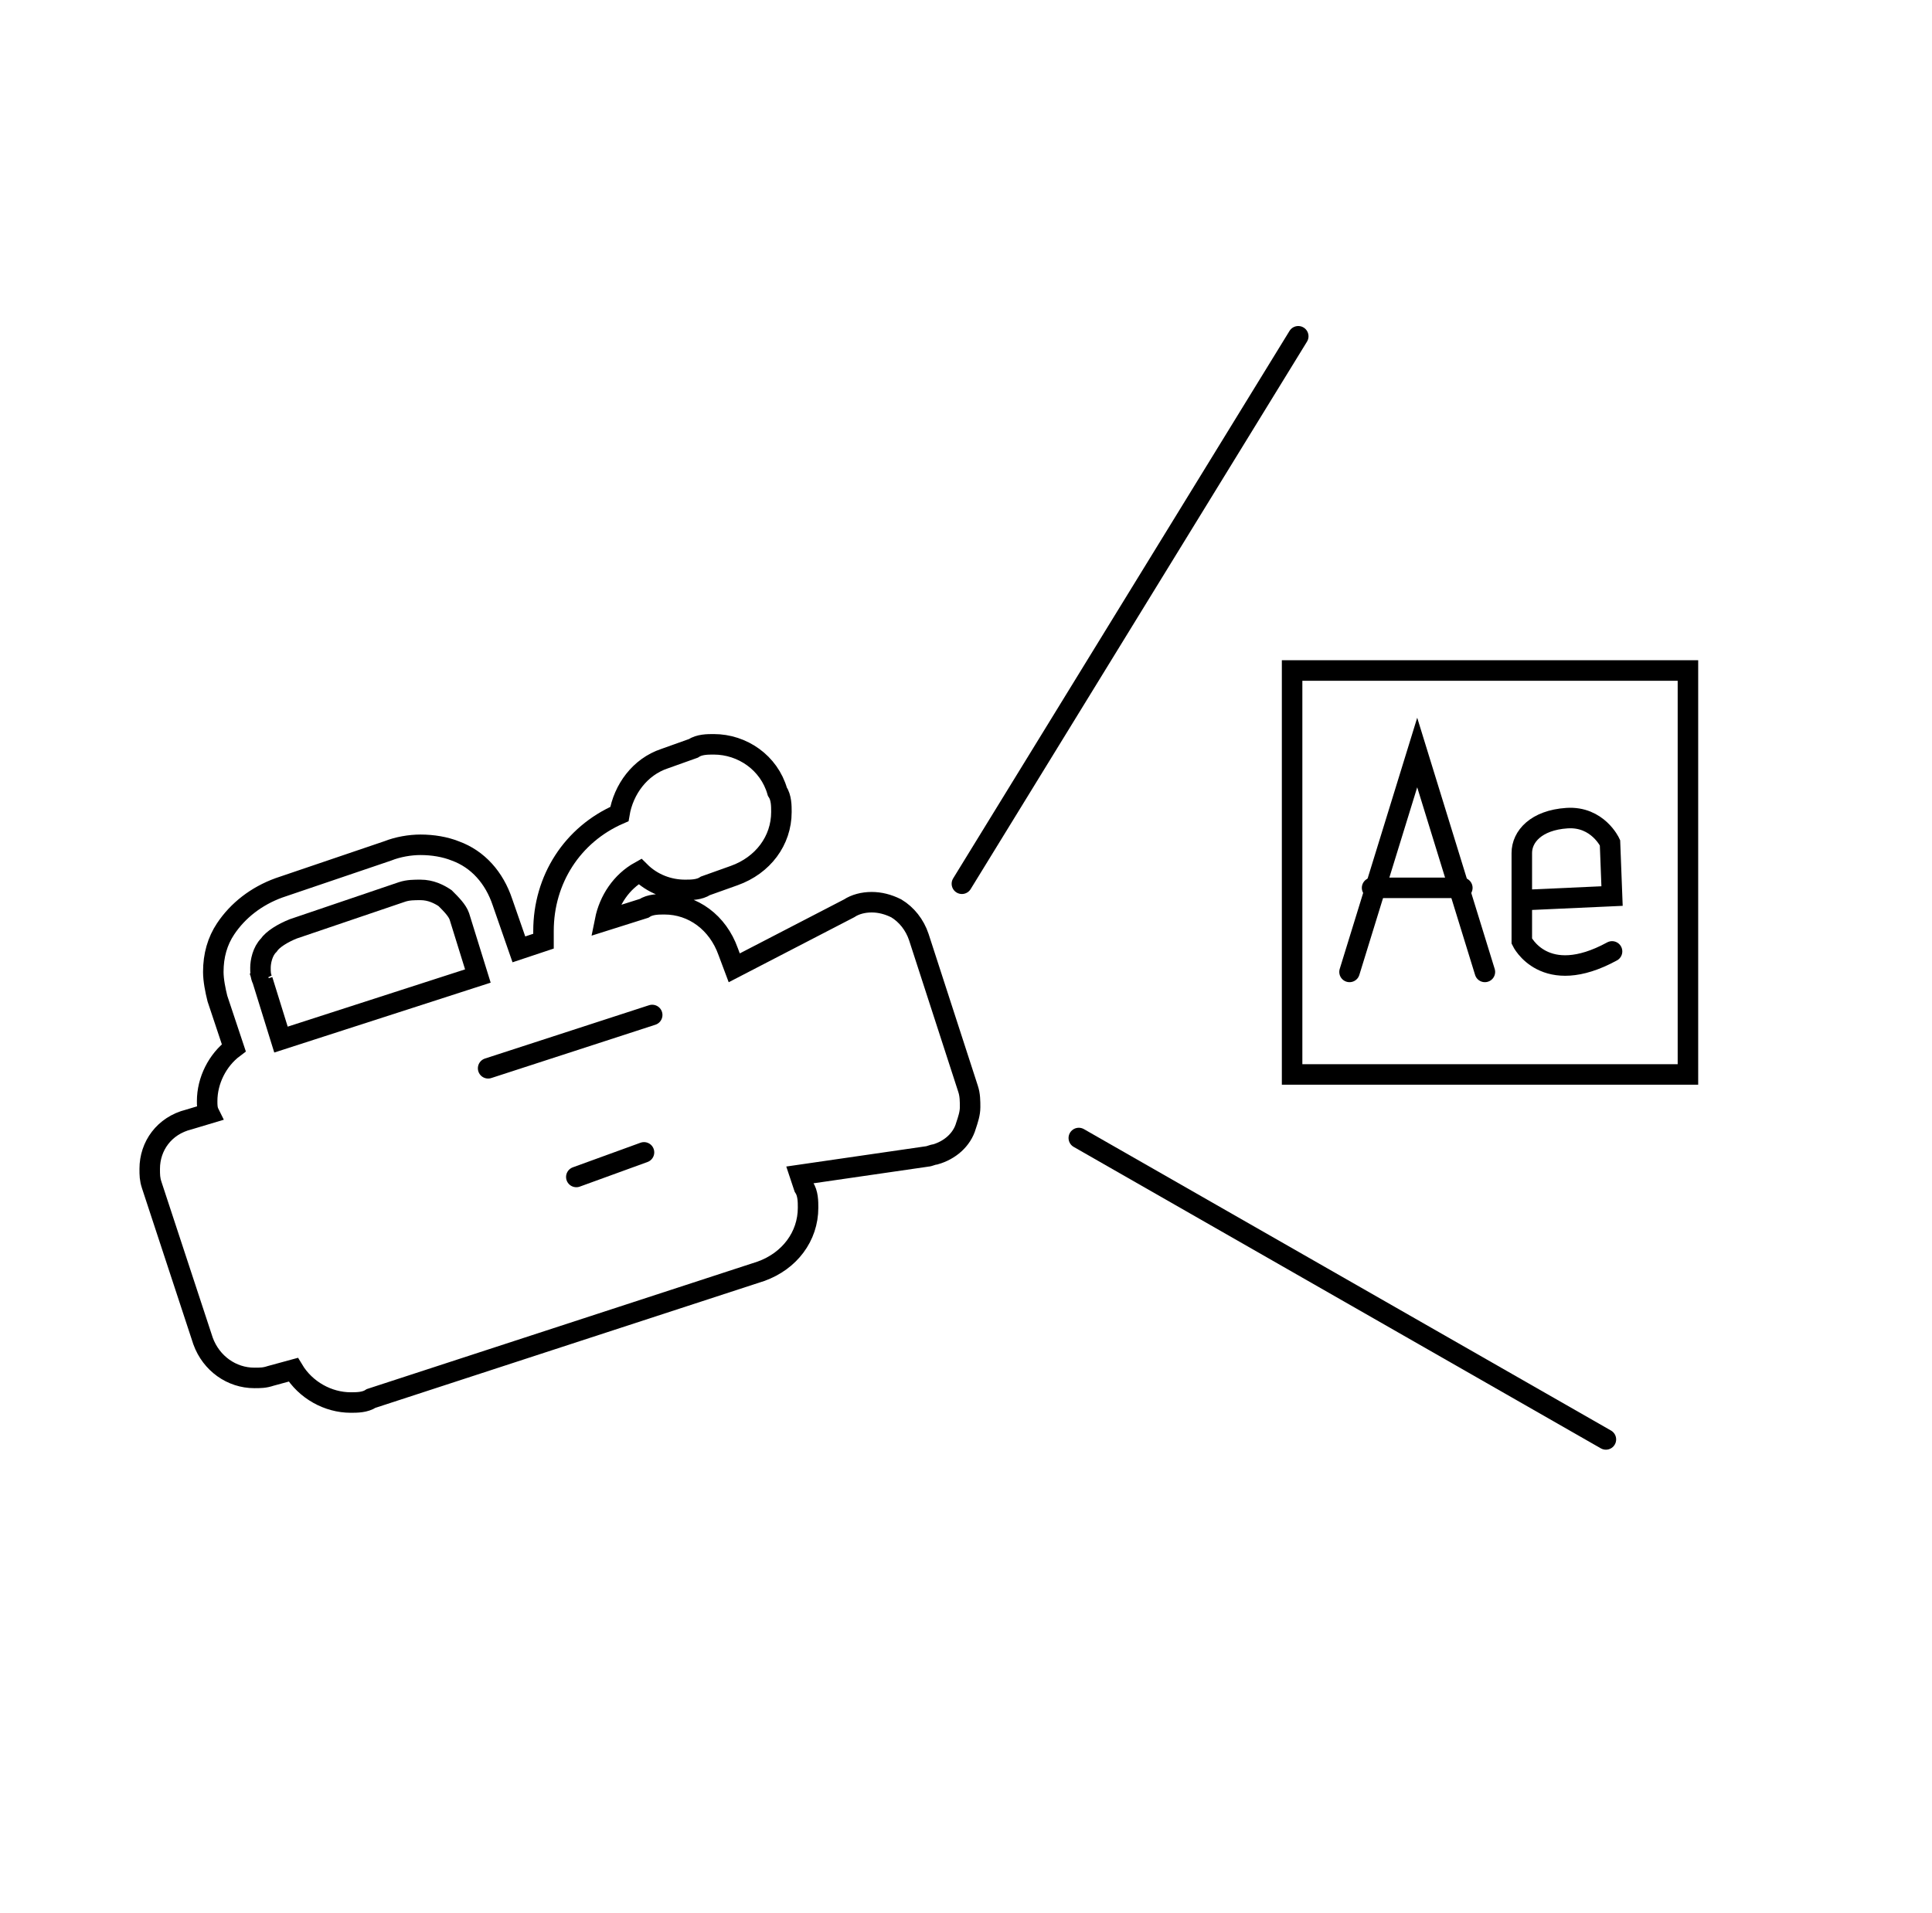 <?xml version="1.0" encoding="utf-8"?>
<!-- Generator: Adobe Illustrator 23.0.1, SVG Export Plug-In . SVG Version: 6.00 Build 0)  -->
<svg version="1.1" id="svg-video" xmlns="http://www.w3.org/2000/svg" xmlns:xlink="http://www.w3.org/1999/xlink" x="0px" y="0px"
viewBox="0 0 94.2 93.3" style="enable-background:new 0 0 94.2 93.3;" xml:space="preserve">
<g stroke-opacity="1.0" stroke-linecap="round" fill-opacity="0.0" stroke="black" stroke-width="1">
<line class="path" x1="78.3" y1="70.2" x2="52.6" y2="55.5"/>
<path class="path" d="M82.3,52.4H63V32.7h19.3V52.4z"/>
<line class="path" x1="63.3" y1="16.4" x2="46.9" y2="43.1"/>
	<path class="path" d="M47.2,53.1l-2.4-7.4c-0.2-0.6-0.6-1.1-1.1-1.4l0,0c-0.4-0.2-0.8-0.3-1.2-0.3c-0.4,0-0.8,0.1-1.1,0.3l-5.6,2.9
	l-0.3-0.8c-0.5-1.4-1.7-2.3-3.1-2.3c-0.3,0-0.7,0-1,0.2l-1.9,0.6c0.2-1,0.8-1.9,1.7-2.4c0.6,0.6,1.4,0.9,2.2,0.9c0.3,0,0.7,0,1-0.2
	l1.4-0.5c1.4-0.5,2.3-1.7,2.3-3.1c0-0.3,0-0.7-0.2-1c-0.4-1.4-1.7-2.3-3.1-2.3c-0.3,0-0.7,0-1,0.2l-1.4,0.5c-1.2,0.4-2,1.5-2.2,2.7
	c-2.3,1-3.7,3.2-3.7,5.7c0,0.2,0,0.3,0,0.5l-1.2,0.4L24.5,44c-0.4-1.2-1.2-2.1-2.3-2.5c-0.5-0.2-1.1-0.3-1.7-0.3
	c-0.5,0-1.1,0.1-1.6,0.3l-5.3,1.8c-1.1,0.4-2,1.1-2.6,2c-0.4,0.6-0.6,1.3-0.6,2.1c0,0.4,0.1,0.9,0.2,1.3l0.8,2.4
	c-0.8,0.6-1.3,1.6-1.3,2.6c0,0.2,0,0.4,0.1,0.6l-1,0.3C8,54.9,7.3,55.9,7.3,57c0,0.3,0,0.5,0.1,0.8l2.5,7.6
	c0.4,1.1,1.4,1.8,2.5,1.8c0.3,0,0.5,0,0.8-0.1l1.1-0.3c0.6,1,1.7,1.6,2.8,1.6c0.3,0,0.7,0,1-0.2l19-6.2c1.4-0.5,2.3-1.7,2.3-3.1
	c0-0.3,0-0.7-0.2-1L39,57.3l6.2-0.9c0.1,0,0.3-0.1,0.4-0.1c0.7-0.2,1.3-0.7,1.5-1.4c0.1-0.3,0.2-0.6,0.2-0.9
	C47.3,53.7,47.3,53.4,47.2,53.1z"/>
	<path class="path" d="M21.7,43.8c-0.3-0.2-0.7-0.4-1.2-0.4c-0.3,0-0.6,0-0.9,0.1l-5.3,1.8c-0.5,0.2-1,0.5-1.2,0.8
	c-0.3,0.3-0.4,0.8-0.4,1.1c0,0.2,0,0.4,0.1,0.6l0.3-0.1l-0.3,0.1l0.9,2.9l9.6-3.1l-0.9-2.9C22.3,44.4,22,44.1,21.7,43.8z"/>
<line class="path" x1="23.8" y1="52.1" x2="31.8" y2="49.5"/>
<line class="path" x1="28.1" y1="57.4" x2="31.4" y2="56.2"/>
<polyline class="path" points="65.8,47.4 69.1,36.7 72.4,47.4 "/>
<line class="path" x1="66.9" y1="43.3" x2="71.3" y2="43.3"/>
<path class="path" d="M74.2,43.9l4.4-0.2l-0.1-2.6c0,0-0.6-1.3-2.1-1.2s-2.2,0.9-2.2,1.7c0,0.8,0,4.3,0,4.3s1.1,2.3,4.4,0.5"/>
</g>
</svg>
